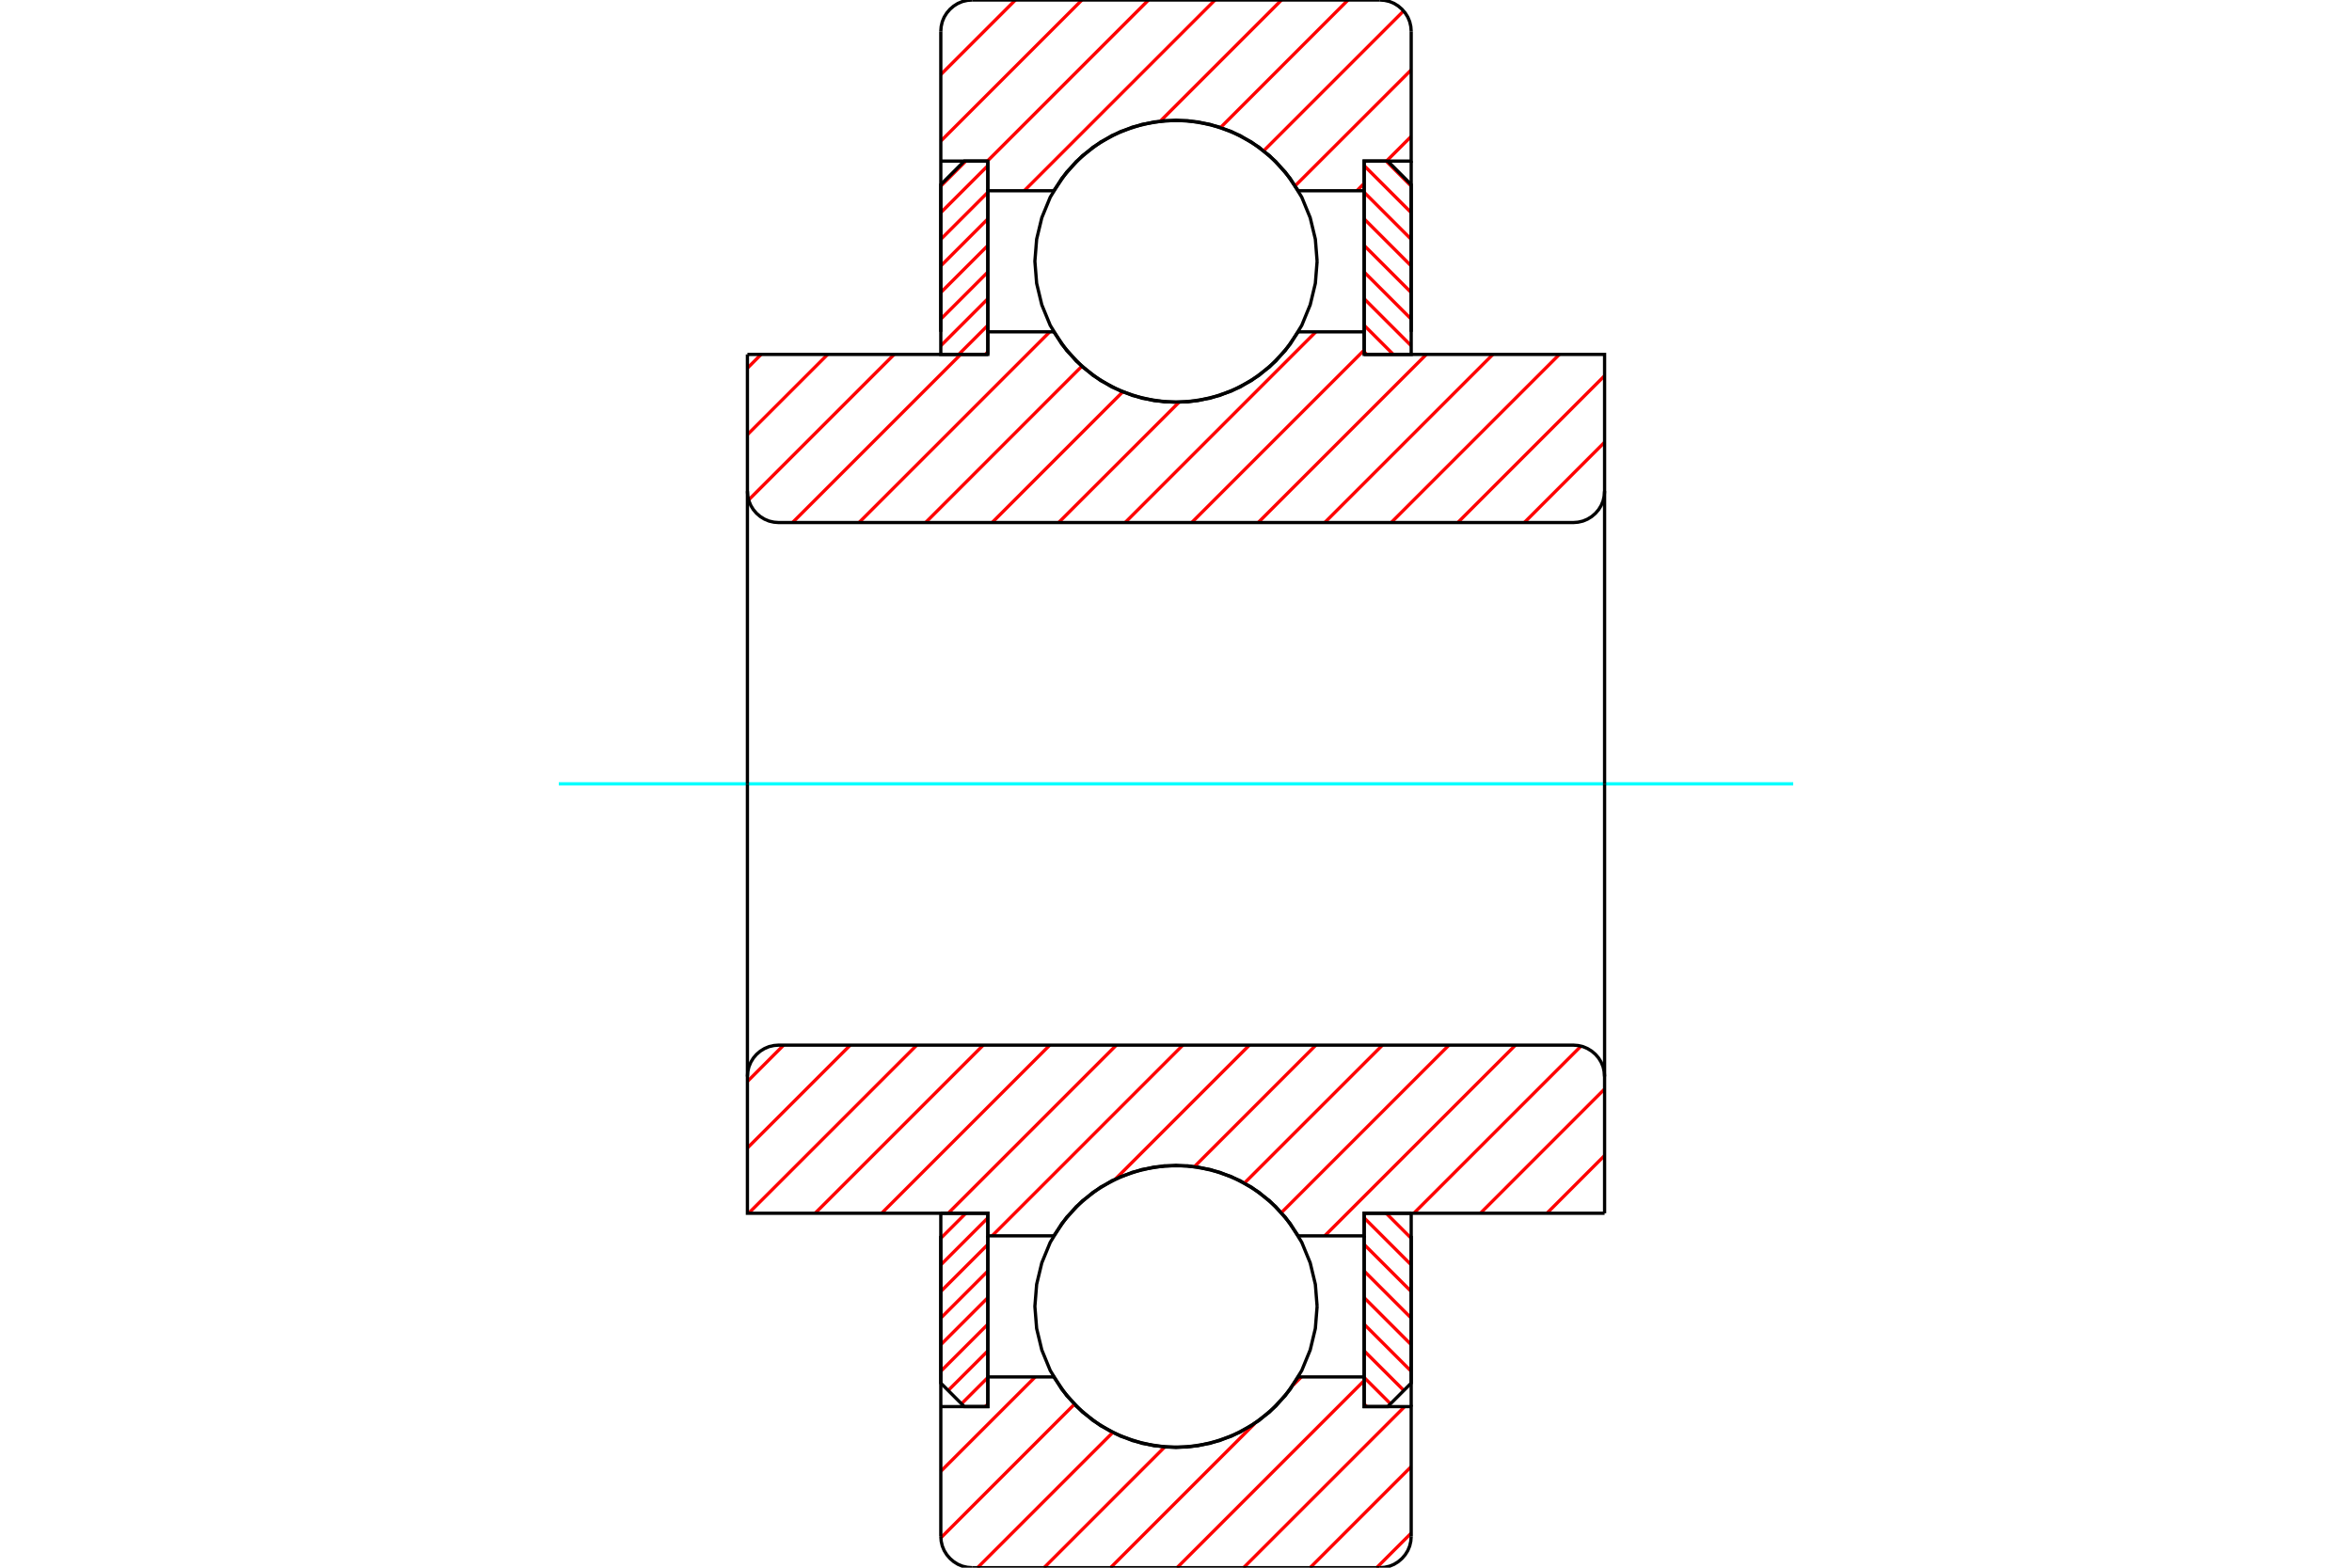 <?xml version="1.0" standalone="no"?>
<!DOCTYPE svg PUBLIC "-//W3C//DTD SVG 1.1//EN"
	"http://www.w3.org/Graphics/SVG/1.1/DTD/svg11.dtd">
<svg xmlns="http://www.w3.org/2000/svg" height="100%" width="100%" viewBox="0 0 36000 24000">
	<rect x="-1800" y="-1200" width="39600" height="26400" style="fill:#FFF"/>
	<g style="fill:none; fill-rule:evenodd" transform="matrix(1 0 0 1 0 0)">
		<g style="fill:none; stroke:#000; stroke-width:50; shape-rendering:geometricPrecision">
		</g>
		<g style="fill:none; stroke:#F00; stroke-width:50; shape-rendering:geometricPrecision">
			<line x1="14783" y1="18574" x2="14400" y2="18957"/>
			<line x1="15120" y1="18644" x2="14400" y2="19364"/>
			<line x1="15120" y1="19052" x2="14400" y2="19772"/>
			<line x1="15120" y1="19459" x2="14400" y2="20179"/>
			<line x1="15120" y1="19866" x2="14400" y2="20586"/>
			<line x1="15120" y1="20273" x2="14400" y2="20993"/>
			<line x1="15120" y1="20681" x2="14513" y2="21287"/>
			<line x1="15120" y1="21088" x2="14717" y2="21491"/>
			<line x1="15120" y1="21495" x2="15081" y2="21534"/>
		</g>
		<g style="fill:none; stroke:#000; stroke-width:50; shape-rendering:geometricPrecision">
			<polyline points="14400,18574 14400,21174 14760,21534 15120,21534 15120,18574 14400,18574"/>
		</g>
		<g style="fill:none; stroke:#0FF; stroke-width:50; shape-rendering:geometricPrecision">
			<line x1="8553" y1="12000" x2="27447" y2="12000"/>
		</g>
		<g style="fill:none; stroke:#F00; stroke-width:50; shape-rendering:geometricPrecision">
			<line x1="14783" y1="2466" x2="14400" y2="2849"/>
			<line x1="15120" y1="2536" x2="14400" y2="3256"/>
			<line x1="15120" y1="2944" x2="14400" y2="3664"/>
			<line x1="15120" y1="3351" x2="14400" y2="4071"/>
			<line x1="15120" y1="3758" x2="14400" y2="4478"/>
			<line x1="15120" y1="4165" x2="14400" y2="4885"/>
			<line x1="15120" y1="4573" x2="14400" y2="5293"/>
			<line x1="15120" y1="4980" x2="14674" y2="5426"/>
			<line x1="15120" y1="5387" x2="15081" y2="5426"/>
		</g>
		<g style="fill:none; stroke:#000; stroke-width:50; shape-rendering:geometricPrecision">
			<polyline points="15120,5426 15120,2466 14760,2466 14400,2826 14400,5426 15120,5426"/>
		</g>
		<g style="fill:none; stroke:#F00; stroke-width:50; shape-rendering:geometricPrecision">
			<line x1="21217" y1="18574" x2="21600" y2="18957"/>
			<line x1="20880" y1="18644" x2="21600" y2="19364"/>
			<line x1="20880" y1="19052" x2="21600" y2="19772"/>
			<line x1="20880" y1="19459" x2="21600" y2="20179"/>
			<line x1="20880" y1="19866" x2="21600" y2="20586"/>
			<line x1="20880" y1="20273" x2="21600" y2="20993"/>
			<line x1="20880" y1="20681" x2="21487" y2="21287"/>
			<line x1="20880" y1="21088" x2="21283" y2="21491"/>
			<line x1="20880" y1="21495" x2="20919" y2="21534"/>
		</g>
		<g style="fill:none; stroke:#000; stroke-width:50; shape-rendering:geometricPrecision">
			<polyline points="21600,18574 21600,21174 21240,21534 20880,21534 20880,18574 21600,18574"/>
		</g>
		<g style="fill:none; stroke:#F00; stroke-width:50; shape-rendering:geometricPrecision">
			<line x1="21217" y1="2466" x2="21600" y2="2849"/>
			<line x1="20880" y1="2536" x2="21600" y2="3256"/>
			<line x1="20880" y1="2944" x2="21600" y2="3664"/>
			<line x1="20880" y1="3351" x2="21600" y2="4071"/>
			<line x1="20880" y1="3758" x2="21600" y2="4478"/>
			<line x1="20880" y1="4165" x2="21600" y2="4885"/>
			<line x1="20880" y1="4573" x2="21600" y2="5293"/>
			<line x1="20880" y1="4980" x2="21326" y2="5426"/>
			<line x1="20880" y1="5387" x2="20919" y2="5426"/>
		</g>
		<g style="fill:none; stroke:#000; stroke-width:50; shape-rendering:geometricPrecision">
			<polyline points="20880,5426 20880,2466 21240,2466 21600,2826 21600,5426 20880,5426"/>
			<polyline points="20160,4000 20133,3662 20054,3333 19925,3019 19747,2730 19527,2473 19270,2253 18981,2075 18667,1946 18338,1867 18000,1840 17662,1867 17333,1946 17019,2075 16730,2253 16473,2473 16253,2730 16075,3019 15946,3333 15867,3662 15840,4000 15867,4338 15946,4667 16075,4981 16253,5270 16473,5527 16730,5747 17019,5925 17333,6054 17662,6133 18000,6160 18338,6133 18667,6054 18981,5925 19270,5747 19527,5527 19747,5270 19925,4981 20054,4667 20133,4338 20160,4000"/>
			<polyline points="20160,20000 20133,19662 20054,19333 19925,19019 19747,18730 19527,18473 19270,18253 18981,18075 18667,17946 18338,17867 18000,17840 17662,17867 17333,17946 17019,18075 16730,18253 16473,18473 16253,18730 16075,19019 15946,19333 15867,19662 15840,20000 15867,20338 15946,20667 16075,20981 16253,21270 16473,21527 16730,21747 17019,21925 17333,22054 17662,22133 18000,22160 18338,22133 18667,22054 18981,21925 19270,21747 19527,21527 19747,21270 19925,20981 20054,20667 20133,20338 20160,20000"/>
		</g>
		<g style="fill:none; stroke:#F00; stroke-width:50; shape-rendering:geometricPrecision">
			<line x1="21600" y1="23471" x2="21071" y2="24000"/>
			<line x1="21600" y1="22453" x2="20053" y2="24000"/>
			<line x1="21500" y1="21534" x2="19034" y2="24000"/>
			<line x1="20880" y1="21136" x2="18016" y2="24000"/>
			<line x1="19918" y1="21080" x2="19789" y2="21209"/>
			<line x1="19208" y1="21790" x2="16998" y2="24000"/>
			<line x1="17828" y1="22152" x2="15980" y2="24000"/>
			<line x1="17032" y1="21930" x2="14962" y2="24000"/>
			<line x1="16445" y1="21498" x2="14401" y2="23543"/>
			<line x1="15845" y1="21080" x2="14400" y2="22525"/>
			<line x1="21600" y1="2088" x2="21222" y2="2466"/>
			<line x1="20880" y1="2808" x2="20768" y2="2920"/>
			<line x1="21600" y1="1070" x2="19824" y2="2845"/>
			<line x1="21484" y1="167" x2="19343" y2="2308"/>
			<line x1="20633" y1="0" x2="18682" y2="1952"/>
			<line x1="19615" y1="0" x2="17761" y2="1854"/>
			<line x1="18597" y1="0" x2="15677" y2="2920"/>
			<line x1="17579" y1="0" x2="15113" y2="2466"/>
			<line x1="16560" y1="0" x2="14400" y2="2160"/>
			<line x1="15542" y1="0" x2="14400" y2="1142"/>
		</g>
		<g style="fill:none; stroke:#000; stroke-width:50; shape-rendering:geometricPrecision">
			<polyline points="14400,5080 14400,2466 14400,480"/>
			<polyline points="14880,0 14805,6 14732,23 14662,52 14598,92 14541,141 14492,198 14452,262 14423,332 14406,405 14400,480"/>
			<line x1="14880" y1="0" x2="21120" y2="0"/>
			<polyline points="21600,480 21594,405 21577,332 21548,262 21508,198 21459,141 21402,92 21338,52 21268,23 21195,6 21120,0"/>
			<polyline points="21600,480 21600,2466 20880,2466 20880,2920 20880,5080"/>
			<polyline points="20880,2920 19871,2920 19673,2634 19432,2383 19154,2174 18847,2013 18517,1903 18174,1847 17826,1847 17483,1903 17153,2013 16846,2174 16568,2383 16327,2634 16129,2920 15120,2920 15120,5080"/>
			<polyline points="15120,2920 15120,2466 14400,2466"/>
			<line x1="21600" y1="2466" x2="21600" y2="5080"/>
			<line x1="21600" y1="18920" x2="21600" y2="21534"/>
			<polyline points="14400,21534 15120,21534 15120,21080"/>
			<polyline points="15120,18920 15120,21080 16129,21080 16327,21366 16568,21617 16846,21826 17153,21987 17483,22097 17826,22153 18174,22153 18517,22097 18847,21987 19154,21826 19432,21617 19673,21366 19871,21080 20880,21080"/>
			<polyline points="20880,18920 20880,21080 20880,21534 21600,21534 21600,23520"/>
			<polyline points="21120,24000 21195,23994 21268,23977 21338,23948 21402,23908 21459,23859 21508,23802 21548,23738 21577,23668 21594,23595 21600,23520"/>
			<line x1="21120" y1="24000" x2="14880" y2="24000"/>
			<polyline points="14400,23520 14406,23595 14423,23668 14452,23738 14492,23802 14541,23859 14598,23908 14662,23948 14732,23977 14805,23994 14880,24000"/>
			<polyline points="14400,23520 14400,21534 14400,18920"/>
		</g>
		<g style="fill:none; stroke:#F00; stroke-width:50; shape-rendering:geometricPrecision">
			<line x1="24560" y1="17690" x2="23677" y2="18574"/>
			<line x1="24560" y1="16672" x2="22659" y2="18574"/>
			<line x1="24199" y1="16015" x2="21640" y2="18574"/>
			<line x1="23196" y1="16000" x2="20276" y2="18920"/>
			<line x1="22178" y1="16000" x2="19613" y2="18565"/>
			<line x1="21160" y1="16000" x2="19047" y2="18112"/>
			<line x1="20141" y1="16000" x2="18282" y2="17860"/>
			<line x1="19123" y1="16000" x2="17073" y2="18050"/>
			<line x1="18105" y1="16000" x2="15185" y2="18920"/>
			<line x1="17087" y1="16000" x2="14513" y2="18574"/>
			<line x1="16068" y1="16000" x2="13494" y2="18574"/>
			<line x1="15050" y1="16000" x2="12476" y2="18574"/>
			<line x1="14032" y1="16000" x2="11458" y2="18574"/>
			<line x1="13014" y1="16000" x2="11440" y2="17574"/>
			<line x1="11995" y1="16000" x2="11440" y2="16556"/>
		</g>
		<g style="fill:none; stroke:#000; stroke-width:50; shape-rendering:geometricPrecision">
			<line x1="24560" y1="12000" x2="24560" y2="18574"/>
			<polyline points="24560,16480 24554,16405 24537,16332 24508,16262 24469,16198 24420,16141 24363,16092 24298,16052 24229,16023 24155,16006 24080,16000 11920,16000 11845,16006 11771,16023 11702,16052 11637,16092 11580,16141 11531,16198 11492,16262 11463,16332 11446,16405 11440,16480 11440,18574 15120,18574 15120,18920 16129,18920"/>
			<polyline points="19871,18920 19673,18634 19432,18383 19154,18174 18847,18013 18517,17903 18174,17847 17826,17847 17483,17903 17153,18013 16846,18174 16568,18383 16327,18634 16129,18920"/>
			<polyline points="19871,18920 20880,18920 20880,18574 24560,18574"/>
			<line x1="11440" y1="12000" x2="11440" y2="16480"/>
		</g>
		<g style="fill:none; stroke:#F00; stroke-width:50; shape-rendering:geometricPrecision">
			<line x1="24560" y1="6770" x2="23331" y2="8000"/>
			<line x1="24560" y1="5752" x2="22313" y2="8000"/>
			<line x1="23868" y1="5426" x2="21294" y2="8000"/>
			<line x1="22850" y1="5426" x2="20276" y2="8000"/>
			<line x1="21832" y1="5426" x2="19258" y2="8000"/>
			<line x1="20880" y1="5360" x2="18240" y2="8000"/>
			<line x1="20141" y1="5080" x2="17221" y2="8000"/>
			<line x1="18044" y1="6160" x2="16203" y2="8000"/>
			<line x1="17185" y1="5999" x2="15185" y2="8000"/>
			<line x1="16558" y1="5608" x2="14167" y2="8000"/>
			<line x1="16068" y1="5080" x2="13148" y2="8000"/>
			<line x1="14704" y1="5426" x2="12130" y2="8000"/>
			<line x1="13686" y1="5426" x2="11459" y2="7653"/>
			<line x1="12668" y1="5426" x2="11440" y2="6654"/>
			<line x1="11649" y1="5426" x2="11440" y2="5636"/>
		</g>
		<g style="fill:none; stroke:#000; stroke-width:50; shape-rendering:geometricPrecision">
			<line x1="11440" y1="12000" x2="11440" y2="5426"/>
			<polyline points="11440,7520 11446,7595 11463,7668 11492,7738 11531,7802 11580,7859 11637,7908 11702,7948 11771,7977 11845,7994 11920,8000 24080,8000 24155,7994 24229,7977 24298,7948 24363,7908 24420,7859 24469,7802 24508,7738 24537,7668 24554,7595 24560,7520 24560,5426 20880,5426 20880,5080 19871,5080"/>
			<polyline points="16129,5080 16327,5366 16568,5617 16846,5826 17153,5987 17483,6097 17826,6153 18174,6153 18517,6097 18847,5987 19154,5826 19432,5617 19673,5366 19871,5080"/>
			<polyline points="16129,5080 15120,5080 15120,5426 11440,5426"/>
			<line x1="24560" y1="12000" x2="24560" y2="7520"/>
		</g>
	</g>
</svg>

